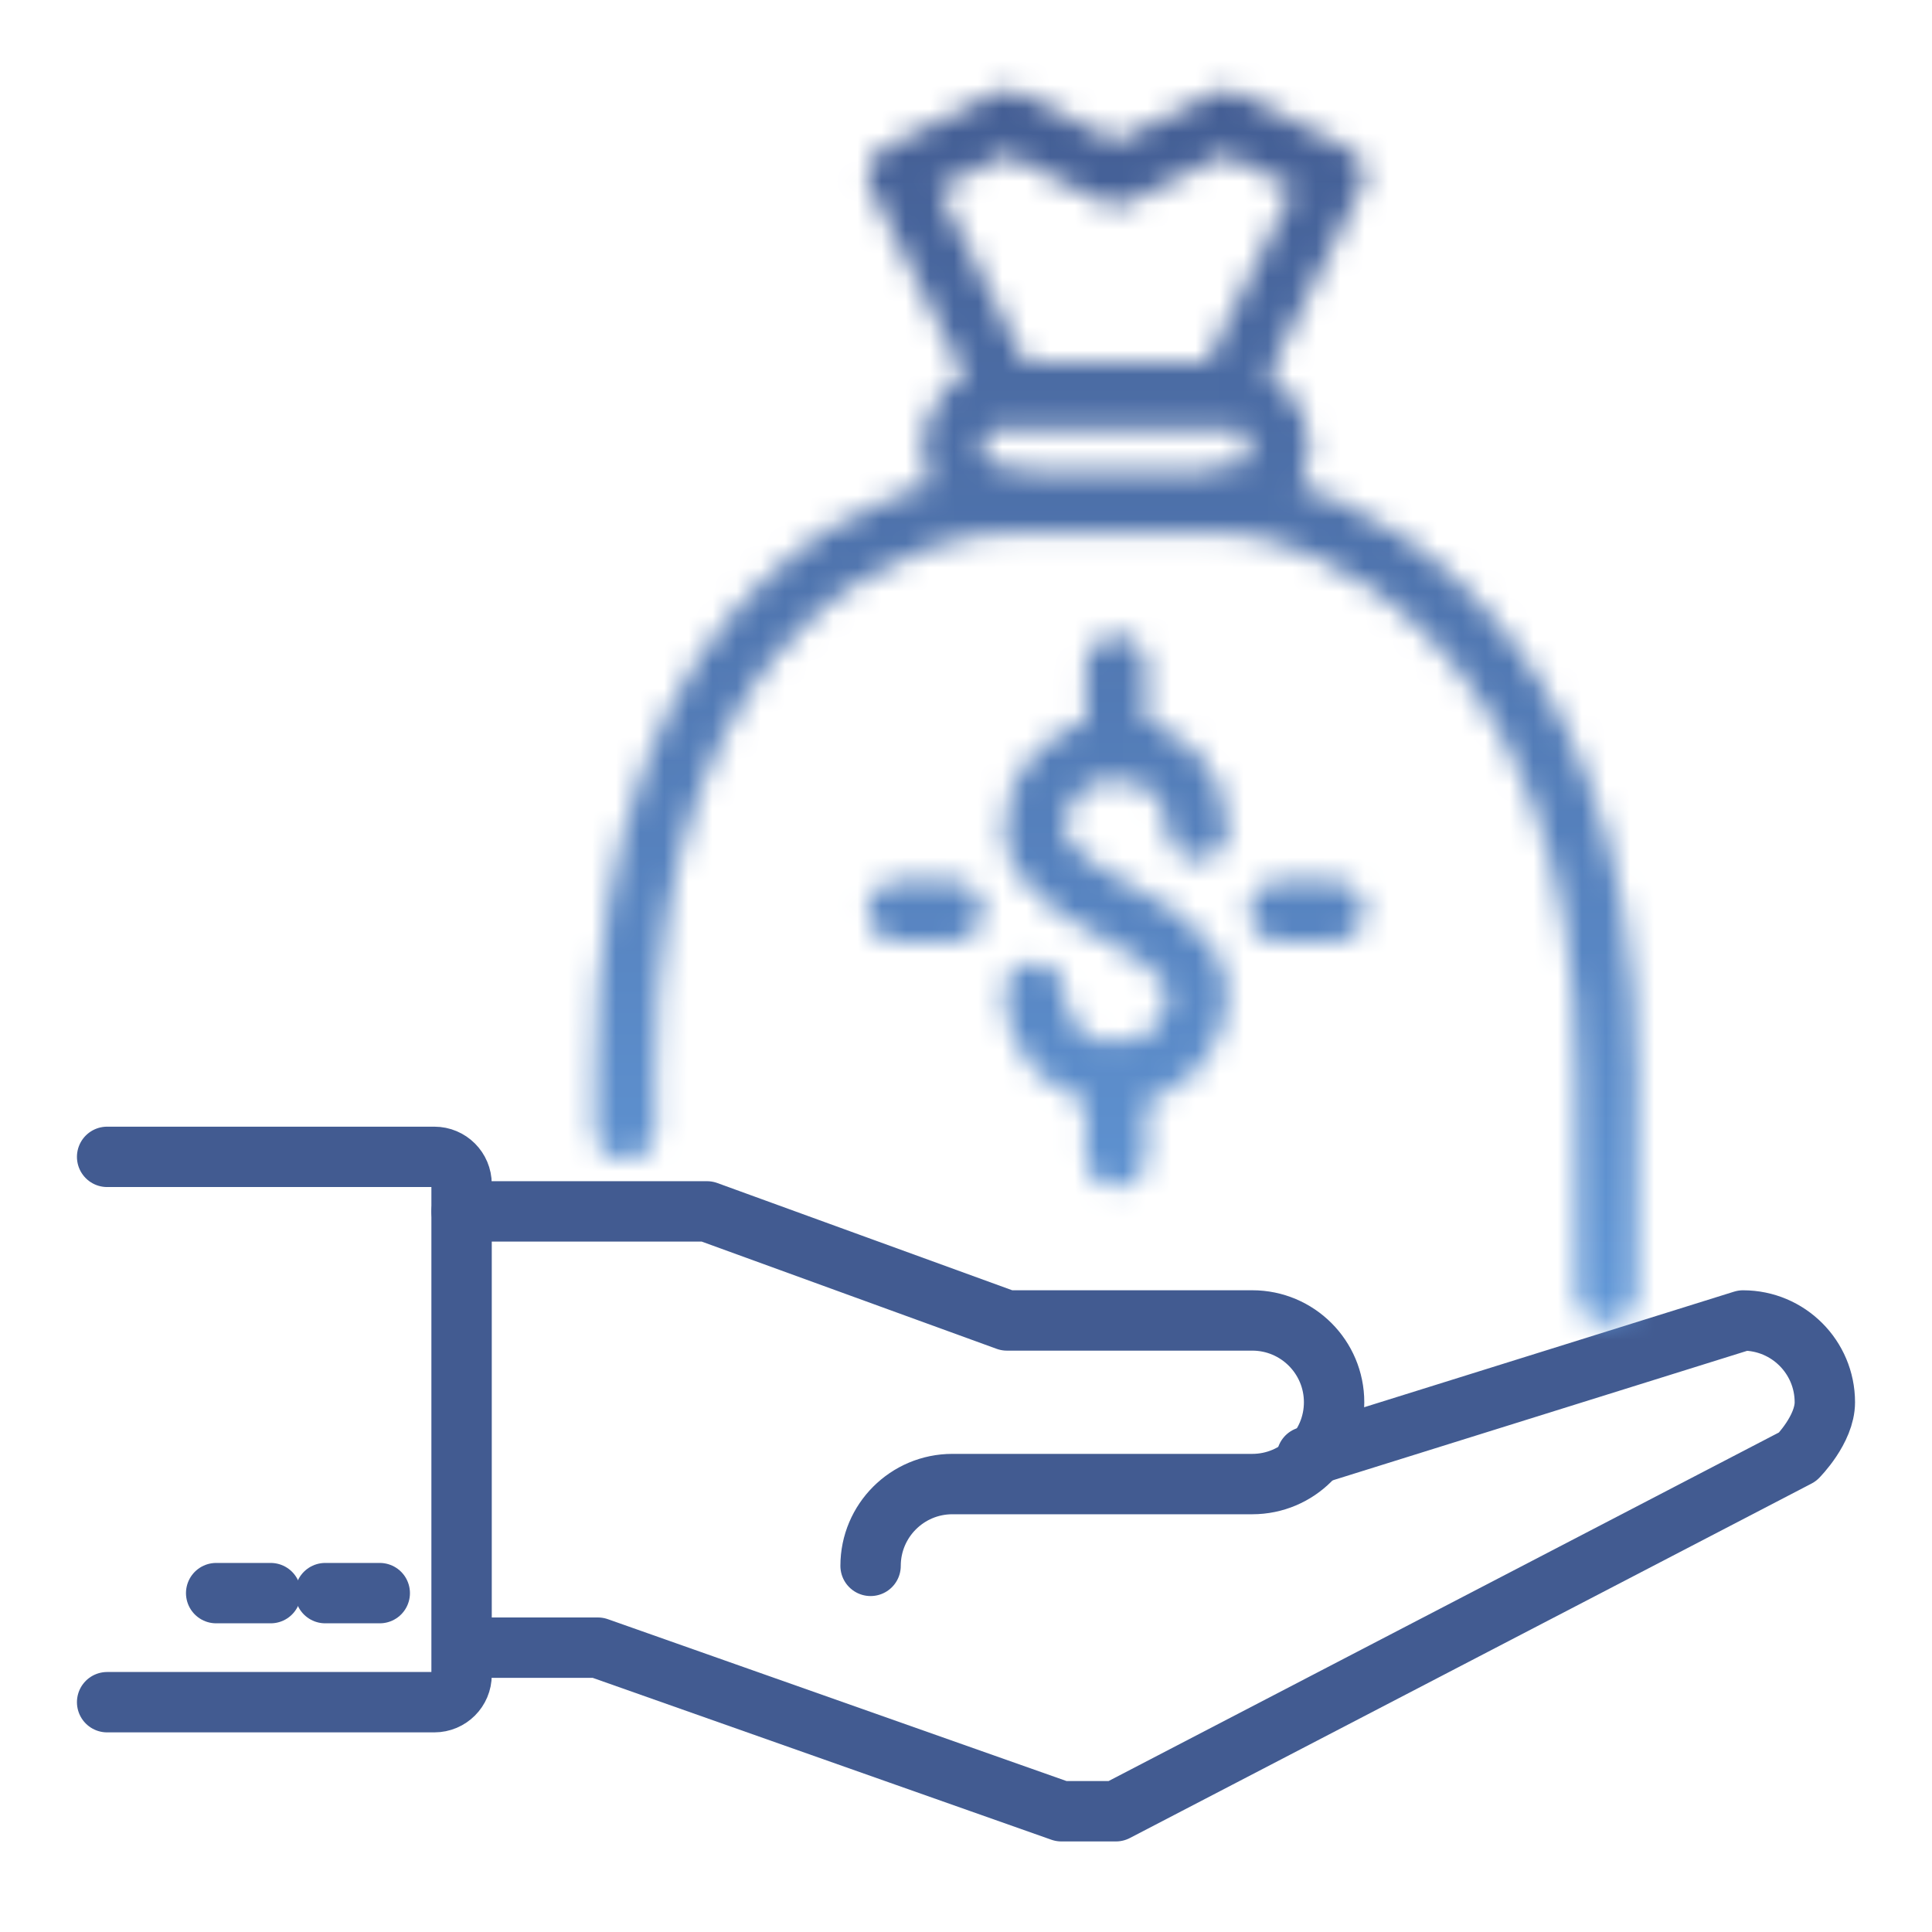 <?xml version="1.0"?>
<svg xmlns="http://www.w3.org/2000/svg" width="80" height="80" viewBox="0 0 80 80" fill="none">
<path d="M19.113 50.161H29.275L41.694 54.677H51.855C53.725 54.677 55.242 56.194 55.242 58.064C55.242 59.935 53.725 61.452 51.855 61.452H39.436C37.566 61.452 36.049 62.968 36.049 64.839" stroke="#425B91" stroke-width="2.5" stroke-miterlimit="10" stroke-linecap="round" stroke-linejoin="round"/>
<path d="M54.111 60.323L72.176 54.678C74.045 54.678 75.563 56.194 75.563 58.065C75.563 59.191 74.434 60.323 74.434 60.323L46.208 75H43.95L24.756 68.226H20.24" stroke="#425B91" stroke-width="2.5" stroke-miterlimit="10" stroke-linecap="round" stroke-linejoin="round"/>
<path d="M15.725 65.968H13.467" stroke="#425B91" stroke-width="2.5" stroke-miterlimit="10" stroke-linecap="round" stroke-linejoin="round"/>
<path d="M11.209 65.968H8.951" stroke="#425B91" stroke-width="2.5" stroke-miterlimit="10" stroke-linecap="round" stroke-linejoin="round"/>
<path d="M4.436 47.903H17.984C18.608 47.903 19.113 48.408 19.113 49.032V69.355C19.113 69.979 18.608 70.484 17.984 70.484H4.436" stroke="#425B91" stroke-width="2.5" stroke-miterlimit="10" stroke-linecap="round" stroke-linejoin="round"/>
<mask id="mask0" style="mask-type:alpha" maskUnits="userSpaceOnUse" x="24" y="3" width="44" height="52">
<path d="M46.209 30.967V27.58" stroke="url(#paint0_linear)" stroke-width="2.5" stroke-miterlimit="10" stroke-linecap="round" stroke-linejoin="round"/>
<path d="M46.209 44.516V47.903" stroke="url(#paint1_linear)" stroke-width="2.5" stroke-miterlimit="10" stroke-linecap="round" stroke-linejoin="round"/>
<path d="M52.982 37.741H55.24" stroke="url(#paint2_linear)" stroke-width="2.5" stroke-miterlimit="10" stroke-linecap="round" stroke-linejoin="round"/>
<path d="M37.178 37.741H39.436" stroke="url(#paint3_linear)" stroke-width="2.5" stroke-miterlimit="10" stroke-linecap="round" stroke-linejoin="round"/>
<path d="M42.824 41.128C42.824 42.998 44.342 44.515 46.211 44.515C48.081 44.515 49.598 42.998 49.598 41.128C49.598 39.258 46.211 37.741 46.211 37.741C46.211 37.741 42.824 36.224 42.824 34.354C42.824 32.484 44.342 30.967 46.211 30.967C48.081 30.967 49.598 32.484 49.598 34.354" stroke="url(#paint4_linear)" stroke-width="2.5" stroke-miterlimit="10" stroke-linecap="round" stroke-linejoin="round"/>
<path d="M50.725 20.807C54.465 20.807 66.531 25.323 66.531 44.516V53.549" stroke="url(#paint5_linear)" stroke-width="2.5" stroke-miterlimit="10" stroke-linecap="round" stroke-linejoin="round"/>
<path d="M25.889 46.774V44.516C25.889 24.194 37.955 20.807 41.695 20.807" stroke="url(#paint6_linear)" stroke-width="2.5" stroke-miterlimit="10" stroke-linecap="round" stroke-linejoin="round"/>
<path d="M55.242 7.258L50.726 5L46.21 7.258L41.694 5L37.178 7.258L41.694 16.29H50.726L55.242 7.258Z" stroke="url(#paint7_linear)" stroke-width="2.5" stroke-miterlimit="10" stroke-linecap="round" stroke-linejoin="round"/>
<path d="M52.984 18.548C52.984 19.795 51.972 20.806 50.726 20.806H41.694C40.447 20.806 39.435 19.795 39.435 18.548C39.435 17.302 40.447 16.29 41.694 16.29H50.726C51.972 16.29 52.984 17.302 52.984 18.548Z" stroke="url(#paint8_linear)" stroke-width="2.5" stroke-miterlimit="10" stroke-linecap="round" stroke-linejoin="round"/>
</mask>
<g mask="url(#mask0)">
<rect x="22.998" y="2" width="47" height="55" fill="url(#paint9_linear)"/>
</g>
<defs>
<linearGradient id="paint0_linear" x1="46.709" y1="27.58" x2="46.709" y2="30.967" gradientUnits="userSpaceOnUse">
<stop stop-color="#BFD5F0"/>
<stop offset="1" stop-color="#639BDB"/>
</linearGradient>
<linearGradient id="paint1_linear" x1="46.709" y1="44.516" x2="46.709" y2="47.903" gradientUnits="userSpaceOnUse">
<stop stop-color="#BFD5F0"/>
<stop offset="1" stop-color="#639BDB"/>
</linearGradient>
<linearGradient id="paint2_linear" x1="54.111" y1="37.741" x2="54.111" y2="38.741" gradientUnits="userSpaceOnUse">
<stop stop-color="#BFD5F0"/>
<stop offset="1" stop-color="#639BDB"/>
</linearGradient>
<linearGradient id="paint3_linear" x1="38.307" y1="37.741" x2="38.307" y2="38.741" gradientUnits="userSpaceOnUse">
<stop stop-color="#BFD5F0"/>
<stop offset="1" stop-color="#639BDB"/>
</linearGradient>
<linearGradient id="paint4_linear" x1="46.211" y1="30.967" x2="46.211" y2="44.515" gradientUnits="userSpaceOnUse">
<stop stop-color="#BFD5F0"/>
<stop offset="1" stop-color="#639BDB"/>
</linearGradient>
<linearGradient id="paint5_linear" x1="58.628" y1="20.807" x2="58.628" y2="53.549" gradientUnits="userSpaceOnUse">
<stop stop-color="#BFD5F0"/>
<stop offset="1" stop-color="#639BDB"/>
</linearGradient>
<linearGradient id="paint6_linear" x1="33.792" y1="20.807" x2="33.792" y2="46.774" gradientUnits="userSpaceOnUse">
<stop stop-color="#BFD5F0"/>
<stop offset="1" stop-color="#639BDB"/>
</linearGradient>
<linearGradient id="paint7_linear" x1="46.21" y1="5" x2="46.21" y2="16.29" gradientUnits="userSpaceOnUse">
<stop stop-color="#BFD5F0"/>
<stop offset="1" stop-color="#639BDB"/>
</linearGradient>
<linearGradient id="paint8_linear" x1="46.21" y1="16.29" x2="46.21" y2="20.806" gradientUnits="userSpaceOnUse">
<stop stop-color="#BFD5F0"/>
<stop offset="1" stop-color="#639BDB"/>
</linearGradient>
<linearGradient id="paint9_linear" x1="46.498" y1="2" x2="46.498" y2="57" gradientUnits="userSpaceOnUse">
<stop stop-color="#425B91"/>
<stop offset="1" stop-color="#639BDB"/>
</linearGradient>
</defs>
</svg>
